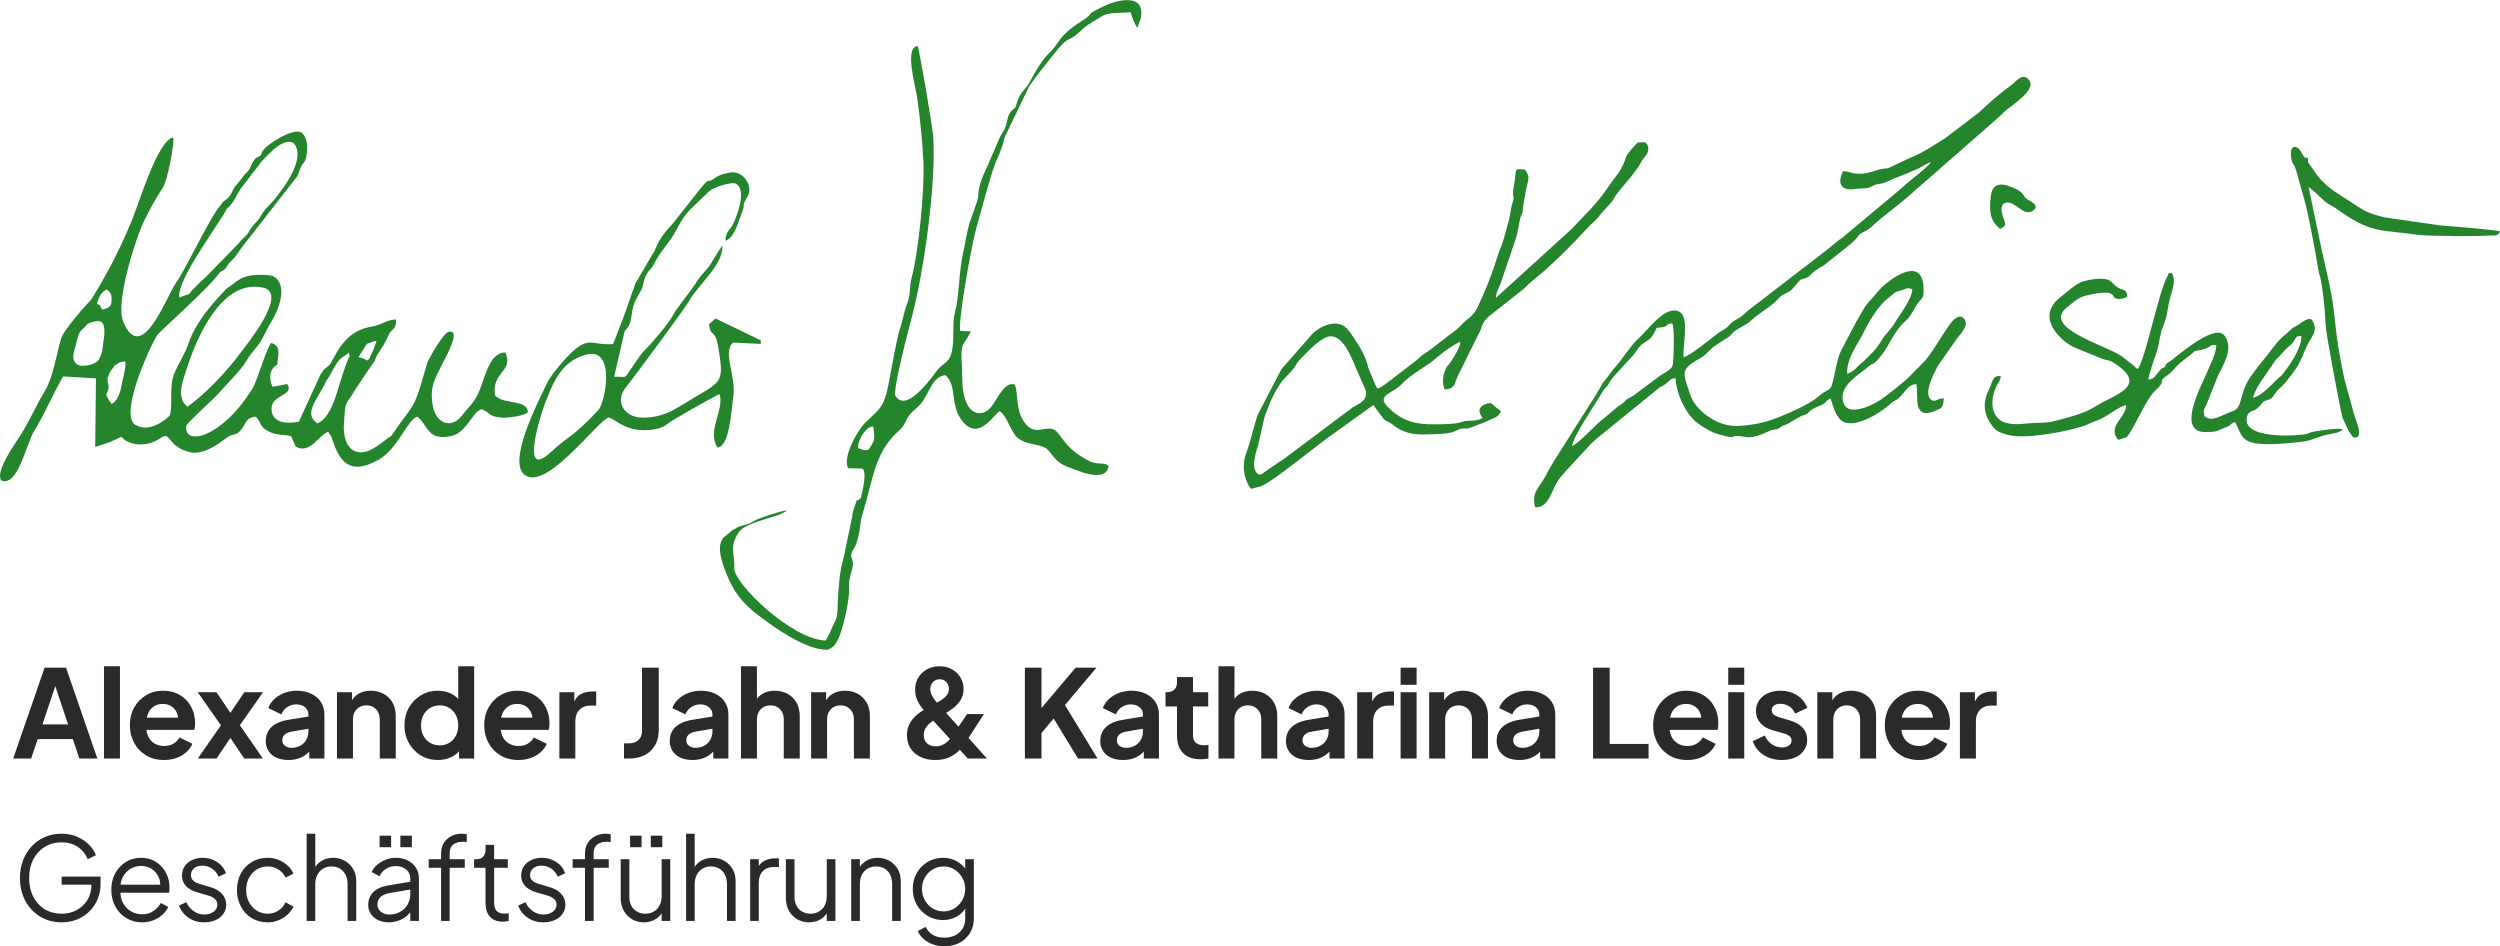 <?xml version="1.0" encoding="UTF-8"?>
<!DOCTYPE svg PUBLIC "-//W3C//DTD SVG 1.1//EN" "http://www.w3.org/Graphics/SVG/1.1/DTD/svg11.dtd">
<!-- Creator: CorelDRAW -->
<svg xmlns="http://www.w3.org/2000/svg" xml:space="preserve" width="280px" height="106px" version="1.1" style="shape-rendering:geometricPrecision; text-rendering:geometricPrecision; image-rendering:optimizeQuality; fill-rule:evenodd; clip-rule:evenodd"
viewBox="0 0 86.292 32.659"
 xmlns:xlink="http://www.w3.org/1999/xlink"
 xmlns:xodm="http://www.corel.com/coreldraw/odm/2003">
 <defs>
  <style type="text/css">
   <![CDATA[
    .fil1 {fill:#25852D}
    .fil0 {fill:#2B2A29;fill-rule:nonzero}
   ]]>
  </style>
 </defs>
 <g id="Ebene_x0020_1">
  <path class="fil0" d="M0.456 26.178l1.082 -3.136 0.741 0 1.081 3.136 -0.622 0 -0.224 -0.673 -1.212 0 -0.227 0.673 -0.619 0zm1.01 -1.179l0.884 0 -0.522 -1.561 0.16 0 -0.522 1.561zm2.123 1.179l0 -3.186 0.551 0 0 3.186 -0.551 0zm2.071 0.05c-0.235,0 -0.442,-0.053 -0.618,-0.159 -0.177,-0.107 -0.315,-0.252 -0.413,-0.434 -0.098,-0.182 -0.147,-0.384 -0.147,-0.606 0,-0.23 0.05,-0.434 0.149,-0.612 0.1,-0.179 0.236,-0.32 0.408,-0.423 0.173,-0.104 0.366,-0.156 0.579,-0.156 0.18,0 0.338,0.029 0.474,0.088 0.136,0.059 0.251,0.141 0.347,0.244 0.095,0.104 0.168,0.223 0.219,0.356 0.05,0.133 0.076,0.277 0.076,0.431 0,0.04 -0.002,0.08 -0.007,0.122 -0.004,0.042 -0.012,0.079 -0.023,0.11l-1.768 0 0 -0.421 1.457 0 -0.261 0.198c0.025,-0.129 0.019,-0.244 -0.019,-0.345 -0.038,-0.101 -0.1,-0.181 -0.186,-0.24 -0.085,-0.059 -0.188,-0.089 -0.309,-0.089 -0.115,0 -0.217,0.029 -0.307,0.087 -0.09,0.057 -0.158,0.141 -0.204,0.252 -0.047,0.111 -0.064,0.245 -0.053,0.402 -0.011,0.14 0.008,0.265 0.057,0.373 0.049,0.108 0.122,0.191 0.219,0.25 0.097,0.059 0.208,0.089 0.334,0.089 0.127,0 0.234,-0.027 0.323,-0.081 0.088,-0.053 0.157,-0.124 0.208,-0.214l0.446 0.219c-0.045,0.109 -0.115,0.206 -0.211,0.29 -0.095,0.084 -0.208,0.15 -0.338,0.198 -0.131,0.048 -0.275,0.071 -0.432,0.071zm1.167 -0.05l0.8 -1.149 -0.804 -1.141 0.648 0 0.627 0.926 -0.29 0 0.627 -0.926 0.644 0 -0.8 1.141 0.796 1.149 -0.644 0 -0.619 -0.922 0.282 0 -0.619 0.922 -0.648 0zm3.132 0.05c-0.16,0 -0.299,-0.026 -0.416,-0.079 -0.118,-0.054 -0.209,-0.13 -0.274,-0.23 -0.065,-0.1 -0.097,-0.215 -0.097,-0.347 0,-0.126 0.028,-0.239 0.084,-0.339 0.056,-0.099 0.143,-0.183 0.261,-0.25 0.118,-0.068 0.267,-0.115 0.446,-0.144l0.75 -0.122 0 0.421 -0.644 0.11c-0.11,0.02 -0.191,0.055 -0.244,0.105 -0.054,0.051 -0.08,0.116 -0.08,0.198 0,0.078 0.03,0.141 0.09,0.187 0.06,0.046 0.136,0.07 0.225,0.07 0.115,0 0.217,-0.025 0.305,-0.074 0.089,-0.049 0.158,-0.117 0.207,-0.204 0.049,-0.087 0.073,-0.183 0.073,-0.286l0 -0.59c0,-0.098 -0.038,-0.18 -0.115,-0.246 -0.078,-0.066 -0.179,-0.099 -0.306,-0.099 -0.117,0 -0.222,0.032 -0.313,0.095 -0.091,0.063 -0.158,0.146 -0.2,0.25l-0.45 -0.218c0.044,-0.121 0.115,-0.226 0.212,-0.314 0.097,-0.089 0.211,-0.158 0.343,-0.208 0.132,-0.051 0.275,-0.076 0.429,-0.076 0.188,0 0.354,0.034 0.497,0.103 0.143,0.069 0.255,0.164 0.335,0.286 0.08,0.122 0.12,0.265 0.12,0.427l0 1.524 -0.522 0 0 -0.391 0.118 -0.009c-0.059,0.098 -0.129,0.18 -0.211,0.246 -0.081,0.066 -0.174,0.117 -0.278,0.152 -0.103,0.035 -0.218,0.052 -0.345,0.052zm1.672 -0.05l0 -2.29 0.518 0 0 0.451 -0.042 -0.08c0.053,-0.138 0.141,-0.242 0.263,-0.314 0.122,-0.071 0.264,-0.107 0.427,-0.107 0.168,0 0.318,0.036 0.448,0.109 0.131,0.073 0.233,0.175 0.305,0.305 0.073,0.131 0.11,0.282 0.11,0.453l0 1.473 -0.551 0 0 -1.343c0,-0.101 -0.02,-0.188 -0.059,-0.261 -0.04,-0.073 -0.094,-0.129 -0.163,-0.17 -0.068,-0.041 -0.149,-0.061 -0.241,-0.061 -0.09,0 -0.17,0.02 -0.24,0.061 -0.071,0.041 -0.125,0.097 -0.165,0.17 -0.039,0.073 -0.058,0.16 -0.058,0.261l0 1.343 -0.552 0zm3.486 0.05c-0.222,0 -0.419,-0.052 -0.593,-0.157 -0.174,-0.105 -0.312,-0.249 -0.413,-0.432 -0.101,-0.182 -0.151,-0.384 -0.151,-0.606 0,-0.224 0.05,-0.426 0.151,-0.606 0.101,-0.179 0.239,-0.323 0.415,-0.429 0.175,-0.107 0.371,-0.16 0.587,-0.16 0.174,0 0.329,0.034 0.465,0.103 0.136,0.069 0.243,0.165 0.322,0.288l-0.084 0.114 0 -1.351 0.551 0 0 3.186 -0.522 0 0 -0.442 0.059 0.11c-0.078,0.123 -0.188,0.218 -0.328,0.284 -0.14,0.066 -0.293,0.098 -0.459,0.098zm0.059 -0.505c0.126,0 0.237,-0.029 0.332,-0.088 0.096,-0.059 0.171,-0.14 0.226,-0.244 0.054,-0.104 0.082,-0.223 0.082,-0.358 0,-0.132 -0.028,-0.25 -0.082,-0.356 -0.055,-0.105 -0.13,-0.187 -0.226,-0.246 -0.095,-0.059 -0.206,-0.088 -0.332,-0.088 -0.123,0 -0.234,0.03 -0.333,0.09 -0.098,0.061 -0.174,0.142 -0.229,0.244 -0.055,0.103 -0.082,0.222 -0.082,0.356 0,0.135 0.027,0.254 0.082,0.358 0.055,0.104 0.131,0.185 0.229,0.244 0.099,0.059 0.21,0.088 0.333,0.088zm2.716 0.505c-0.236,0 -0.442,-0.053 -0.619,-0.159 -0.177,-0.107 -0.314,-0.252 -0.413,-0.434 -0.098,-0.182 -0.147,-0.384 -0.147,-0.606 0,-0.23 0.05,-0.434 0.15,-0.612 0.099,-0.179 0.235,-0.32 0.408,-0.423 0.172,-0.104 0.365,-0.156 0.579,-0.156 0.179,0 0.337,0.029 0.473,0.088 0.136,0.059 0.252,0.141 0.347,0.244 0.096,0.104 0.169,0.223 0.219,0.356 0.051,0.133 0.076,0.277 0.076,0.431 0,0.04 -0.002,0.08 -0.006,0.122 -0.005,0.042 -0.012,0.079 -0.023,0.11l-1.768 0 0 -0.421 1.456 0 -0.261 0.198c0.025,-0.129 0.019,-0.244 -0.019,-0.345 -0.038,-0.101 -0.1,-0.181 -0.185,-0.24 -0.086,-0.059 -0.189,-0.089 -0.309,-0.089 -0.115,0 -0.218,0.029 -0.308,0.087 -0.09,0.057 -0.158,0.141 -0.204,0.252 -0.046,0.111 -0.064,0.245 -0.052,0.402 -0.012,0.14 0.007,0.265 0.056,0.373 0.05,0.108 0.122,0.191 0.219,0.25 0.097,0.059 0.209,0.089 0.335,0.089 0.126,0 0.234,-0.027 0.322,-0.081 0.088,-0.053 0.158,-0.124 0.208,-0.214l0.446 0.219c-0.044,0.109 -0.115,0.206 -0.21,0.29 -0.096,0.084 -0.208,0.15 -0.339,0.198 -0.13,0.048 -0.274,0.071 -0.431,0.071zm1.415 -0.05l0 -2.29 0.517 0 0 0.51 -0.042 -0.076c0.054,-0.171 0.137,-0.291 0.251,-0.358 0.114,-0.067 0.25,-0.101 0.41,-0.101l0.135 0 0 0.488 -0.198 0c-0.157,0 -0.283,0.049 -0.379,0.146 -0.095,0.096 -0.143,0.232 -0.143,0.406l0 1.275 -0.551 0zm2.231 0l0 -0.526 0.181 0c0.134,0 0.242,-0.039 0.322,-0.116 0.079,-0.077 0.119,-0.18 0.119,-0.309l0 -2.185 0.577 0 0 2.164c0,0.193 -0.041,0.363 -0.124,0.509 -0.083,0.146 -0.201,0.26 -0.354,0.341 -0.153,0.081 -0.333,0.122 -0.54,0.122l-0.181 0zm2.366 0.05c-0.16,0 -0.299,-0.026 -0.417,-0.079 -0.118,-0.054 -0.209,-0.13 -0.273,-0.23 -0.065,-0.1 -0.097,-0.215 -0.097,-0.347 0,-0.126 0.028,-0.239 0.084,-0.339 0.056,-0.099 0.143,-0.183 0.261,-0.25 0.118,-0.068 0.267,-0.115 0.446,-0.144l0.749 -0.122 0 0.421 -0.644 0.11c-0.109,0.02 -0.191,0.055 -0.244,0.105 -0.053,0.051 -0.08,0.116 -0.08,0.198 0,0.078 0.03,0.141 0.091,0.187 0.06,0.046 0.135,0.07 0.225,0.07 0.115,0 0.217,-0.025 0.305,-0.074 0.088,-0.049 0.157,-0.117 0.206,-0.204 0.049,-0.087 0.074,-0.183 0.074,-0.286l0 -0.59c0,-0.098 -0.039,-0.18 -0.116,-0.246 -0.077,-0.066 -0.179,-0.099 -0.305,-0.099 -0.118,0 -0.222,0.032 -0.314,0.095 -0.091,0.063 -0.157,0.146 -0.199,0.25l-0.451 -0.218c0.045,-0.121 0.116,-0.226 0.213,-0.314 0.097,-0.089 0.211,-0.158 0.343,-0.208 0.132,-0.051 0.275,-0.076 0.429,-0.076 0.188,0 0.354,0.034 0.497,0.103 0.143,0.069 0.254,0.164 0.334,0.286 0.08,0.122 0.12,0.265 0.12,0.427l0 1.524 -0.522 0 0 -0.391 0.118 -0.009c-0.059,0.098 -0.129,0.18 -0.21,0.246 -0.082,0.066 -0.174,0.117 -0.278,0.152 -0.104,0.035 -0.219,0.052 -0.345,0.052zm1.672 -0.05l0 -3.186 0.551 0 0 1.347 -0.076 -0.08c0.054,-0.138 0.141,-0.242 0.263,-0.314 0.122,-0.071 0.265,-0.107 0.428,-0.107 0.168,0 0.317,0.036 0.448,0.109 0.13,0.073 0.232,0.175 0.305,0.305 0.073,0.131 0.109,0.282 0.109,0.453l0 1.473 -0.551 0 0 -1.343c0,-0.101 -0.02,-0.188 -0.059,-0.261 -0.039,-0.073 -0.093,-0.129 -0.162,-0.17 -0.069,-0.041 -0.149,-0.061 -0.242,-0.061 -0.09,0 -0.17,0.02 -0.24,0.061 -0.07,0.041 -0.125,0.097 -0.164,0.17 -0.039,0.073 -0.059,0.16 -0.059,0.261l0 1.343 -0.551 0zm2.421 0l0 -2.29 0.517 0 0 0.451 -0.042 -0.08c0.054,-0.138 0.141,-0.242 0.263,-0.314 0.122,-0.071 0.265,-0.107 0.428,-0.107 0.168,0 0.317,0.036 0.448,0.109 0.13,0.073 0.232,0.175 0.305,0.305 0.073,0.131 0.11,0.282 0.11,0.453l0 1.473 -0.552 0 0 -1.343c0,-0.101 -0.02,-0.188 -0.059,-0.261 -0.039,-0.073 -0.093,-0.129 -0.162,-0.17 -0.069,-0.041 -0.149,-0.061 -0.242,-0.061 -0.09,0 -0.17,0.02 -0.24,0.061 -0.07,0.041 -0.125,0.097 -0.164,0.17 -0.039,0.073 -0.059,0.16 -0.059,0.261l0 1.343 -0.551 0zm4.284 0.05c-0.193,0 -0.363,-0.035 -0.509,-0.105 -0.146,-0.07 -0.26,-0.169 -0.343,-0.296 -0.083,-0.128 -0.124,-0.277 -0.124,-0.449 0,-0.143 0.026,-0.267 0.078,-0.372 0.052,-0.105 0.116,-0.195 0.191,-0.27 0.076,-0.074 0.151,-0.135 0.226,-0.183 0.074,-0.047 0.136,-0.085 0.187,-0.113l0.274 -0.148c0.089,-0.047 0.171,-0.096 0.246,-0.145 0.074,-0.049 0.134,-0.104 0.179,-0.164 0.045,-0.06 0.067,-0.131 0.067,-0.213 0,-0.092 -0.03,-0.17 -0.091,-0.233 -0.06,-0.063 -0.136,-0.095 -0.229,-0.095 -0.09,0 -0.166,0.032 -0.229,0.095 -0.063,0.063 -0.095,0.142 -0.095,0.238 0,0.07 0.016,0.139 0.048,0.206 0.033,0.067 0.071,0.13 0.116,0.187 0.045,0.058 0.088,0.109 0.131,0.154l1.662 1.856 -0.661 0 -1.401 -1.536c-0.065,-0.07 -0.129,-0.147 -0.194,-0.23 -0.064,-0.082 -0.118,-0.174 -0.16,-0.275 -0.042,-0.101 -0.063,-0.214 -0.063,-0.337 0,-0.163 0.039,-0.305 0.116,-0.427 0.077,-0.122 0.179,-0.216 0.307,-0.282 0.128,-0.066 0.267,-0.099 0.419,-0.099 0.154,0 0.294,0.034 0.419,0.101 0.124,0.067 0.224,0.16 0.299,0.278 0.074,0.117 0.111,0.252 0.111,0.404 0,0.154 -0.036,0.285 -0.107,0.393 -0.072,0.108 -0.157,0.199 -0.257,0.274 -0.1,0.074 -0.194,0.137 -0.284,0.187l-0.282 0.168c-0.062,0.034 -0.127,0.077 -0.196,0.129 -0.069,0.052 -0.127,0.113 -0.175,0.185 -0.047,0.072 -0.071,0.158 -0.071,0.259 0,0.12 0.037,0.215 0.111,0.284 0.075,0.069 0.176,0.103 0.306,0.103 0.078,0 0.148,-0.013 0.21,-0.04 0.062,-0.027 0.117,-0.06 0.164,-0.101 0.048,-0.041 0.089,-0.084 0.122,-0.13 0.034,-0.047 0.065,-0.089 0.093,-0.129l0.492 -0.715 0.577 0 -0.568 0.884c-0.042,0.07 -0.094,0.146 -0.156,0.227 -0.062,0.081 -0.136,0.158 -0.223,0.229 -0.087,0.072 -0.19,0.131 -0.309,0.177 -0.12,0.046 -0.261,0.069 -0.424,0.069zm3.094 -0.05l0 -3.136 0.573 0 0 1.633 -0.156 -0.054 1.334 -1.579 0.72 0 -1.25 1.482 0.033 -0.404 1.255 2.058 -0.674 0 -0.841 -1.381 -0.421 0.501 0 0.88 -0.573 0zm3.389 0.05c-0.16,0 -0.299,-0.026 -0.416,-0.079 -0.118,-0.054 -0.209,-0.13 -0.274,-0.23 -0.065,-0.1 -0.097,-0.215 -0.097,-0.347 0,-0.126 0.028,-0.239 0.084,-0.339 0.057,-0.099 0.144,-0.183 0.261,-0.25 0.118,-0.068 0.267,-0.115 0.447,-0.144l0.749 -0.122 0 0.421 -0.644 0.11c-0.11,0.02 -0.191,0.055 -0.244,0.105 -0.054,0.051 -0.08,0.116 -0.08,0.198 0,0.078 0.03,0.141 0.09,0.187 0.06,0.046 0.136,0.07 0.225,0.07 0.115,0 0.217,-0.025 0.305,-0.074 0.089,-0.049 0.158,-0.117 0.207,-0.204 0.049,-0.087 0.073,-0.183 0.073,-0.286l0 -0.59c0,-0.098 -0.038,-0.18 -0.115,-0.246 -0.077,-0.066 -0.179,-0.099 -0.306,-0.099 -0.117,0 -0.222,0.032 -0.313,0.095 -0.091,0.063 -0.158,0.146 -0.2,0.25l-0.45 -0.218c0.045,-0.121 0.115,-0.226 0.212,-0.314 0.097,-0.089 0.211,-0.158 0.343,-0.208 0.132,-0.051 0.275,-0.076 0.43,-0.076 0.188,0 0.353,0.034 0.496,0.103 0.143,0.069 0.255,0.164 0.335,0.286 0.08,0.122 0.12,0.265 0.12,0.427l0 1.524 -0.522 0 0 -0.391 0.118 -0.009c-0.059,0.098 -0.129,0.18 -0.211,0.246 -0.081,0.066 -0.174,0.117 -0.278,0.152 -0.103,0.035 -0.218,0.052 -0.345,0.052zm2.674 -0.025c-0.258,0 -0.458,-0.071 -0.6,-0.212 -0.142,-0.142 -0.212,-0.342 -0.212,-0.6l0 -1.01 -0.396 0 0 -0.493 0.042 0c0.112,0 0.199,-0.029 0.261,-0.088 0.062,-0.059 0.093,-0.145 0.093,-0.257l0 -0.177 0.551 0 0 0.522 0.526 0 0 0.493 -0.526 0 0 0.98c0,0.076 0.013,0.141 0.04,0.194 0.027,0.053 0.069,0.094 0.126,0.122 0.058,0.028 0.131,0.042 0.221,0.042 0.02,0 0.043,-0.001 0.07,-0.004 0.026,-0.003 0.052,-0.006 0.078,-0.008l0 0.471c-0.04,0.006 -0.085,0.011 -0.135,0.017 -0.051,0.005 -0.097,0.008 -0.139,0.008zm0.619 -0.025l0 -3.186 0.552 0 0 1.347 -0.076 -0.08c0.053,-0.138 0.141,-0.242 0.263,-0.314 0.122,-0.071 0.265,-0.107 0.427,-0.107 0.169,0 0.318,0.036 0.449,0.109 0.13,0.073 0.232,0.175 0.305,0.305 0.073,0.131 0.109,0.282 0.109,0.453l0 1.473 -0.551 0 0 -1.343c0,-0.101 -0.02,-0.188 -0.059,-0.261 -0.039,-0.073 -0.093,-0.129 -0.162,-0.17 -0.069,-0.041 -0.15,-0.061 -0.242,-0.061 -0.09,0 -0.17,0.02 -0.24,0.061 -0.07,0.041 -0.125,0.097 -0.164,0.17 -0.039,0.073 -0.059,0.16 -0.059,0.261l0 1.343 -0.552 0zm3.116 0.05c-0.16,0 -0.299,-0.026 -0.417,-0.079 -0.117,-0.054 -0.209,-0.13 -0.273,-0.23 -0.065,-0.1 -0.097,-0.215 -0.097,-0.347 0,-0.126 0.028,-0.239 0.084,-0.339 0.056,-0.099 0.143,-0.183 0.261,-0.25 0.118,-0.068 0.267,-0.115 0.446,-0.144l0.749 -0.122 0 0.421 -0.644 0.11c-0.109,0.02 -0.19,0.055 -0.244,0.105 -0.053,0.051 -0.08,0.116 -0.08,0.198 0,0.078 0.03,0.141 0.091,0.187 0.06,0.046 0.135,0.07 0.225,0.07 0.115,0 0.217,-0.025 0.305,-0.074 0.089,-0.049 0.157,-0.117 0.207,-0.204 0.049,-0.087 0.073,-0.183 0.073,-0.286l0 -0.59c0,-0.098 -0.038,-0.18 -0.116,-0.246 -0.077,-0.066 -0.179,-0.099 -0.305,-0.099 -0.118,0 -0.222,0.032 -0.313,0.095 -0.092,0.063 -0.158,0.146 -0.2,0.25l-0.451 -0.218c0.045,-0.121 0.116,-0.226 0.213,-0.314 0.097,-0.089 0.211,-0.158 0.343,-0.208 0.132,-0.051 0.275,-0.076 0.429,-0.076 0.188,0 0.354,0.034 0.497,0.103 0.143,0.069 0.255,0.164 0.335,0.286 0.08,0.122 0.119,0.265 0.119,0.427l0 1.524 -0.521 0 0 -0.391 0.117 -0.009c-0.058,0.098 -0.129,0.18 -0.21,0.246 -0.081,0.066 -0.174,0.117 -0.278,0.152 -0.104,0.035 -0.219,0.052 -0.345,0.052zm1.672 -0.05l0 -2.29 0.518 0 0 0.51 -0.043 -0.076c0.054,-0.171 0.137,-0.291 0.251,-0.358 0.114,-0.067 0.25,-0.101 0.41,-0.101l0.135 0 0 0.488 -0.198 0c-0.157,0 -0.283,0.049 -0.379,0.146 -0.095,0.096 -0.143,0.232 -0.143,0.406l0 1.275 -0.551 0zm1.499 0l0 -2.29 0.552 0 0 2.29 -0.552 0zm0 -2.546l0 -0.59 0.552 0 0 0.59 -0.552 0zm0.986 2.546l0 -2.29 0.518 0 0 0.451 -0.042 -0.08c0.053,-0.138 0.141,-0.242 0.263,-0.314 0.122,-0.071 0.264,-0.107 0.427,-0.107 0.168,0 0.318,0.036 0.448,0.109 0.131,0.073 0.232,0.175 0.305,0.305 0.073,0.131 0.11,0.282 0.11,0.453l0 1.473 -0.552 0 0 -1.343c0,-0.101 -0.019,-0.188 -0.059,-0.261 -0.039,-0.073 -0.093,-0.129 -0.162,-0.17 -0.068,-0.041 -0.149,-0.061 -0.242,-0.061 -0.089,0 -0.169,0.02 -0.24,0.061 -0.07,0.041 -0.124,0.097 -0.164,0.17 -0.039,0.073 -0.059,0.16 -0.059,0.261l0 1.343 -0.551 0zm3.115 0.05c-0.159,0 -0.298,-0.026 -0.416,-0.079 -0.118,-0.054 -0.209,-0.13 -0.274,-0.23 -0.064,-0.1 -0.097,-0.215 -0.097,-0.347 0,-0.126 0.028,-0.239 0.085,-0.339 0.056,-0.099 0.143,-0.183 0.26,-0.25 0.118,-0.068 0.267,-0.115 0.447,-0.144l0.749 -0.122 0 0.421 -0.644 0.11c-0.11,0.02 -0.191,0.055 -0.244,0.105 -0.053,0.051 -0.08,0.116 -0.08,0.198 0,0.078 0.03,0.141 0.09,0.187 0.061,0.046 0.136,0.07 0.226,0.07 0.114,0 0.216,-0.025 0.305,-0.074 0.088,-0.049 0.157,-0.117 0.206,-0.204 0.049,-0.087 0.074,-0.183 0.074,-0.286l0 -0.59c0,-0.098 -0.039,-0.18 -0.116,-0.246 -0.077,-0.066 -0.179,-0.099 -0.305,-0.099 -0.118,0 -0.223,0.032 -0.314,0.095 -0.091,0.063 -0.158,0.146 -0.2,0.25l-0.45 -0.218c0.045,-0.121 0.116,-0.226 0.212,-0.314 0.097,-0.089 0.212,-0.158 0.343,-0.208 0.132,-0.051 0.275,-0.076 0.43,-0.076 0.188,0 0.353,0.034 0.496,0.103 0.144,0.069 0.255,0.164 0.335,0.286 0.08,0.122 0.12,0.265 0.12,0.427l0 1.524 -0.522 0 0 -0.391 0.118 -0.009c-0.059,0.098 -0.129,0.18 -0.211,0.246 -0.081,0.066 -0.174,0.117 -0.277,0.152 -0.104,0.035 -0.219,0.052 -0.346,0.052zm2.543 -0.05l0 -3.136 0.572 0 0 2.631 1.343 0 0 0.505 -1.915 0zm3.25 0.05c-0.236,0 -0.442,-0.053 -0.619,-0.159 -0.176,-0.107 -0.314,-0.252 -0.412,-0.434 -0.098,-0.182 -0.148,-0.384 -0.148,-0.606 0,-0.23 0.05,-0.434 0.15,-0.612 0.099,-0.179 0.236,-0.32 0.408,-0.423 0.173,-0.104 0.366,-0.156 0.579,-0.156 0.179,0 0.337,0.029 0.473,0.088 0.136,0.059 0.252,0.141 0.348,0.244 0.095,0.104 0.168,0.223 0.218,0.356 0.051,0.133 0.076,0.277 0.076,0.431 0,0.04 -0.002,0.08 -0.006,0.122 -0.004,0.042 -0.012,0.079 -0.023,0.11l-1.768 0 0 -0.421 1.456 0 -0.261 0.198c0.026,-0.129 0.019,-0.244 -0.019,-0.345 -0.037,-0.101 -0.099,-0.181 -0.185,-0.24 -0.085,-0.059 -0.188,-0.089 -0.309,-0.089 -0.115,0 -0.218,0.029 -0.307,0.087 -0.09,0.057 -0.158,0.141 -0.205,0.252 -0.046,0.111 -0.063,0.245 -0.052,0.402 -0.011,0.14 0.008,0.265 0.057,0.373 0.049,0.108 0.122,0.191 0.219,0.25 0.096,0.059 0.208,0.089 0.334,0.089 0.126,0 0.234,-0.027 0.322,-0.081 0.089,-0.053 0.158,-0.124 0.209,-0.214l0.446 0.219c-0.045,0.109 -0.115,0.206 -0.211,0.29 -0.095,0.084 -0.208,0.15 -0.339,0.198 -0.13,0.048 -0.274,0.071 -0.431,0.071zm1.415 -0.05l0 -2.29 0.552 0 0 2.29 -0.552 0zm0 -2.546l0 -0.59 0.552 0 0 0.59 -0.552 0zm1.857 2.596c-0.244,0 -0.456,-0.058 -0.638,-0.174 -0.18,-0.117 -0.305,-0.274 -0.372,-0.474l0.412 -0.198c0.059,0.13 0.142,0.231 0.247,0.304 0.105,0.073 0.222,0.109 0.351,0.109 0.101,0 0.181,-0.022 0.24,-0.067 0.059,-0.045 0.088,-0.104 0.088,-0.177 0,-0.045 -0.012,-0.082 -0.035,-0.112 -0.024,-0.029 -0.056,-0.054 -0.097,-0.075 -0.041,-0.022 -0.085,-0.039 -0.133,-0.053l-0.374 -0.105c-0.194,-0.056 -0.341,-0.142 -0.44,-0.257 -0.1,-0.115 -0.15,-0.251 -0.15,-0.408 0,-0.141 0.036,-0.263 0.108,-0.369 0.071,-0.105 0.171,-0.187 0.299,-0.246 0.127,-0.059 0.274,-0.088 0.439,-0.088 0.217,0 0.407,0.052 0.573,0.156 0.165,0.103 0.283,0.249 0.353,0.437l-0.42 0.198c-0.04,-0.104 -0.106,-0.187 -0.198,-0.248 -0.093,-0.062 -0.197,-0.093 -0.312,-0.093 -0.092,0 -0.165,0.021 -0.219,0.063 -0.053,0.042 -0.08,0.097 -0.08,0.164 0,0.043 0.012,0.079 0.034,0.11 0.022,0.031 0.054,0.056 0.095,0.076 0.04,0.019 0.087,0.038 0.141,0.054l0.366 0.11c0.188,0.056 0.333,0.14 0.436,0.252 0.102,0.113 0.153,0.25 0.153,0.413 0,0.137 -0.036,0.259 -0.109,0.364 -0.073,0.105 -0.174,0.187 -0.303,0.246 -0.129,0.059 -0.281,0.088 -0.455,0.088zm1.217 -0.05l0 -2.29 0.518 0 0 0.451 -0.042 -0.08c0.053,-0.138 0.141,-0.242 0.263,-0.314 0.122,-0.071 0.264,-0.107 0.427,-0.107 0.169,0 0.318,0.036 0.448,0.109 0.131,0.073 0.233,0.175 0.306,0.305 0.073,0.131 0.109,0.282 0.109,0.453l0 1.473 -0.551 0 0 -1.343c0,-0.101 -0.02,-0.188 -0.059,-0.261 -0.039,-0.073 -0.094,-0.129 -0.162,-0.17 -0.069,-0.041 -0.15,-0.061 -0.242,-0.061 -0.09,0 -0.17,0.02 -0.24,0.061 -0.07,0.041 -0.125,0.097 -0.164,0.17 -0.04,0.073 -0.059,0.16 -0.059,0.261l0 1.343 -0.552 0zm3.507 0.05c-0.235,0 -0.442,-0.053 -0.618,-0.159 -0.177,-0.107 -0.315,-0.252 -0.413,-0.434 -0.098,-0.182 -0.147,-0.384 -0.147,-0.606 0,-0.23 0.05,-0.434 0.149,-0.612 0.1,-0.179 0.236,-0.32 0.409,-0.423 0.172,-0.104 0.365,-0.156 0.578,-0.156 0.18,0 0.338,0.029 0.474,0.088 0.136,0.059 0.252,0.141 0.347,0.244 0.095,0.104 0.168,0.223 0.219,0.356 0.05,0.133 0.076,0.277 0.076,0.431 0,0.04 -0.002,0.08 -0.007,0.122 -0.004,0.042 -0.012,0.079 -0.023,0.11l-1.768 0 0 -0.421 1.457 0 -0.261 0.198c0.025,-0.129 0.019,-0.244 -0.019,-0.345 -0.038,-0.101 -0.1,-0.181 -0.185,-0.24 -0.086,-0.059 -0.189,-0.089 -0.31,-0.089 -0.115,0 -0.217,0.029 -0.307,0.087 -0.09,0.057 -0.158,0.141 -0.204,0.252 -0.047,0.111 -0.064,0.245 -0.053,0.402 -0.011,0.14 0.008,0.265 0.057,0.373 0.049,0.108 0.122,0.191 0.219,0.25 0.097,0.059 0.208,0.089 0.335,0.089 0.126,0 0.233,-0.027 0.322,-0.081 0.088,-0.053 0.157,-0.124 0.208,-0.214l0.446 0.219c-0.045,0.109 -0.115,0.206 -0.21,0.29 -0.096,0.084 -0.209,0.15 -0.339,0.198 -0.131,0.048 -0.275,0.071 -0.432,0.071zm1.415 -0.05l0 -2.29 0.518 0 0 0.51 -0.042 -0.076c0.053,-0.171 0.137,-0.291 0.251,-0.358 0.113,-0.067 0.25,-0.101 0.41,-0.101l0.135 0 0 0.488 -0.198 0c-0.157,0 -0.284,0.049 -0.379,0.146 -0.095,0.096 -0.143,0.232 -0.143,0.406l0 1.275 -0.552 0z"/>
  <path class="fil0" d="M2.128 31.832c-0.21,0 -0.402,-0.038 -0.577,-0.113 -0.175,-0.076 -0.327,-0.182 -0.456,-0.319 -0.128,-0.136 -0.228,-0.297 -0.3,-0.483 -0.071,-0.186 -0.107,-0.39 -0.107,-0.612 0,-0.223 0.036,-0.428 0.107,-0.613 0.072,-0.186 0.172,-0.348 0.3,-0.486 0.129,-0.137 0.281,-0.244 0.456,-0.32 0.175,-0.075 0.367,-0.113 0.577,-0.113 0.201,0 0.382,0.036 0.543,0.107 0.16,0.072 0.295,0.164 0.406,0.277 0.11,0.113 0.188,0.231 0.236,0.356l-0.286 0.139c-0.074,-0.18 -0.189,-0.322 -0.342,-0.426 -0.154,-0.103 -0.34,-0.155 -0.557,-0.155 -0.218,0 -0.411,0.052 -0.581,0.155 -0.17,0.104 -0.302,0.248 -0.398,0.432 -0.095,0.184 -0.143,0.4 -0.143,0.647 0,0.244 0.048,0.458 0.143,0.644 0.096,0.186 0.228,0.329 0.398,0.432 0.17,0.102 0.363,0.153 0.581,0.153 0.193,0 0.368,-0.043 0.523,-0.128 0.155,-0.085 0.278,-0.201 0.368,-0.348 0.09,-0.147 0.135,-0.316 0.135,-0.507l0 -0.163 0.143 0.143 -1.169 0 0 -0.278 1.344 0 0 0.246c0,0.194 -0.034,0.372 -0.103,0.535 -0.069,0.164 -0.165,0.305 -0.287,0.424 -0.121,0.119 -0.264,0.212 -0.427,0.277 -0.163,0.065 -0.339,0.097 -0.527,0.097zm2.772 0c-0.198,0 -0.378,-0.048 -0.539,-0.145 -0.16,-0.097 -0.287,-0.23 -0.379,-0.4 -0.093,-0.17 -0.14,-0.362 -0.14,-0.577 0,-0.215 0.045,-0.405 0.135,-0.571 0.091,-0.165 0.213,-0.296 0.368,-0.391 0.156,-0.096 0.33,-0.144 0.524,-0.144 0.153,0 0.291,0.029 0.411,0.086 0.121,0.057 0.224,0.134 0.309,0.231 0.084,0.096 0.149,0.205 0.195,0.326 0.045,0.12 0.067,0.244 0.067,0.372 0,0.026 -0.001,0.056 -0.004,0.089 -0.002,0.033 -0.006,0.067 -0.012,0.102l-1.802 0 0 -0.279 1.631 0 -0.143 0.12c0.024,-0.146 0.007,-0.277 -0.05,-0.392 -0.057,-0.116 -0.138,-0.207 -0.244,-0.275 -0.106,-0.067 -0.226,-0.101 -0.358,-0.101 -0.133,0 -0.256,0.034 -0.368,0.103 -0.113,0.069 -0.201,0.165 -0.265,0.289 -0.064,0.123 -0.089,0.269 -0.075,0.439 -0.014,0.17 0.013,0.318 0.081,0.444 0.068,0.126 0.16,0.223 0.279,0.292 0.118,0.069 0.244,0.104 0.379,0.104 0.157,0 0.288,-0.038 0.394,-0.112 0.106,-0.074 0.193,-0.167 0.259,-0.278l0.254 0.135c-0.042,0.095 -0.107,0.184 -0.194,0.264 -0.088,0.081 -0.192,0.146 -0.313,0.195 -0.12,0.049 -0.254,0.074 -0.4,0.074zm2.149 0c-0.205,0 -0.384,-0.052 -0.537,-0.155 -0.154,-0.104 -0.266,-0.244 -0.335,-0.422l0.251 -0.119c0.061,0.13 0.147,0.233 0.257,0.31 0.11,0.077 0.231,0.116 0.364,0.116 0.127,0 0.234,-0.032 0.322,-0.094 0.087,-0.062 0.131,-0.144 0.131,-0.245 0,-0.074 -0.021,-0.133 -0.063,-0.177 -0.043,-0.043 -0.092,-0.077 -0.148,-0.101 -0.055,-0.024 -0.105,-0.041 -0.147,-0.052l-0.306 -0.087c-0.196,-0.056 -0.338,-0.134 -0.426,-0.235 -0.087,-0.101 -0.131,-0.217 -0.131,-0.35 0,-0.125 0.032,-0.234 0.095,-0.326 0.064,-0.093 0.15,-0.165 0.259,-0.215 0.109,-0.05 0.229,-0.076 0.362,-0.076 0.18,0 0.344,0.047 0.491,0.142 0.147,0.094 0.251,0.224 0.312,0.391l-0.254 0.12c-0.053,-0.12 -0.129,-0.213 -0.229,-0.281 -0.099,-0.067 -0.21,-0.101 -0.332,-0.101 -0.119,0 -0.215,0.03 -0.287,0.091 -0.071,0.061 -0.107,0.138 -0.107,0.231 0,0.072 0.019,0.129 0.056,0.171 0.037,0.043 0.08,0.074 0.129,0.096 0.049,0.021 0.092,0.037 0.129,0.047l0.354 0.104c0.173,0.05 0.307,0.128 0.404,0.234 0.097,0.107 0.145,0.231 0.145,0.374 0,0.117 -0.032,0.222 -0.097,0.315 -0.065,0.092 -0.155,0.165 -0.269,0.216 -0.114,0.052 -0.245,0.078 -0.393,0.078zm2.191 0c-0.209,0 -0.393,-0.049 -0.552,-0.147 -0.16,-0.098 -0.284,-0.232 -0.374,-0.4 -0.09,-0.168 -0.136,-0.359 -0.136,-0.571 0,-0.212 0.046,-0.402 0.136,-0.569 0.09,-0.167 0.214,-0.299 0.374,-0.395 0.159,-0.097 0.343,-0.146 0.552,-0.146 0.133,0 0.258,0.024 0.374,0.072 0.117,0.048 0.221,0.112 0.311,0.193 0.09,0.081 0.158,0.174 0.203,0.28l-0.271 0.14c-0.053,-0.114 -0.134,-0.207 -0.243,-0.279 -0.108,-0.072 -0.233,-0.107 -0.374,-0.107 -0.14,0 -0.267,0.035 -0.379,0.105 -0.113,0.07 -0.202,0.167 -0.267,0.29 -0.065,0.124 -0.097,0.264 -0.097,0.42 0,0.154 0.032,0.293 0.097,0.416 0.065,0.123 0.154,0.221 0.267,0.292 0.112,0.072 0.239,0.108 0.379,0.108 0.141,0 0.265,-0.036 0.372,-0.108 0.108,-0.071 0.19,-0.167 0.245,-0.286l0.271 0.147c-0.045,0.103 -0.113,0.196 -0.203,0.278 -0.09,0.083 -0.194,0.148 -0.311,0.195 -0.116,0.048 -0.241,0.072 -0.374,0.072zm1.345 -0.048l0 -3.011 0.298 0 0 1.293 -0.067 -0.016c0.053,-0.138 0.14,-0.247 0.26,-0.326 0.121,-0.08 0.261,-0.12 0.42,-0.12 0.151,0 0.287,0.035 0.408,0.104 0.121,0.069 0.216,0.164 0.286,0.284 0.071,0.121 0.106,0.257 0.106,0.408l0 1.384 -0.299 0 0 -1.269c0,-0.13 -0.023,-0.24 -0.071,-0.33 -0.048,-0.09 -0.114,-0.16 -0.197,-0.209 -0.084,-0.049 -0.179,-0.073 -0.285,-0.073 -0.106,0 -0.201,0.024 -0.286,0.073 -0.085,0.049 -0.152,0.12 -0.201,0.211 -0.049,0.092 -0.074,0.201 -0.074,0.328l0 1.269 -0.298 0zm2.829 0.048c-0.136,0 -0.256,-0.026 -0.363,-0.078 -0.106,-0.051 -0.189,-0.122 -0.25,-0.212 -0.061,-0.091 -0.092,-0.194 -0.092,-0.311 0,-0.111 0.024,-0.212 0.072,-0.304 0.048,-0.091 0.122,-0.169 0.223,-0.233 0.101,-0.063 0.229,-0.108 0.386,-0.135l0.835 -0.139 0 0.27 -0.764 0.128c-0.154,0.026 -0.264,0.075 -0.332,0.147 -0.067,0.071 -0.101,0.156 -0.101,0.254 0,0.096 0.037,0.177 0.113,0.243 0.076,0.066 0.173,0.1 0.292,0.1 0.146,0 0.274,-0.032 0.382,-0.094 0.109,-0.062 0.194,-0.147 0.255,-0.252 0.061,-0.107 0.091,-0.225 0.091,-0.355l0 -0.541c0,-0.127 -0.046,-0.23 -0.139,-0.31 -0.093,-0.079 -0.213,-0.119 -0.362,-0.119 -0.13,0 -0.244,0.032 -0.342,0.097 -0.098,0.065 -0.171,0.149 -0.219,0.253l-0.27 -0.147c0.039,-0.091 0.103,-0.173 0.189,-0.247 0.086,-0.074 0.185,-0.133 0.296,-0.177 0.111,-0.044 0.227,-0.066 0.346,-0.066 0.157,0 0.295,0.031 0.416,0.092 0.12,0.061 0.215,0.145 0.282,0.252 0.068,0.108 0.102,0.232 0.102,0.372l0 1.464 -0.299 0 0 -0.425 0.044 0.043c-0.037,0.08 -0.095,0.152 -0.173,0.217 -0.078,0.065 -0.17,0.117 -0.274,0.155 -0.105,0.039 -0.22,0.058 -0.344,0.058zm-0.311 -2.594l0 -0.397 0.398 0 0 0.397 -0.398 0zm0.716 0l0 -0.397 0.398 0 0 0.397 -0.398 0zm1.405 2.546l0 -1.834 -0.426 0 0 -0.298 0.426 0 0 -0.191c0,-0.148 0.033,-0.274 0.099,-0.376 0.066,-0.102 0.154,-0.179 0.262,-0.232 0.109,-0.054 0.226,-0.08 0.351,-0.08 0.026,0 0.057,0.002 0.091,0.006 0.035,0.004 0.062,0.009 0.084,0.014l0 0.27c-0.019,-0.005 -0.044,-0.008 -0.076,-0.01 -0.032,-0.001 -0.054,-0.002 -0.068,-0.002 -0.127,0 -0.233,0.031 -0.318,0.092 -0.085,0.061 -0.127,0.167 -0.127,0.318l0 0.191 0.521 0 0 0.298 -0.521 0 0 1.834 -0.298 0zm2.132 0.024c-0.191,0 -0.338,-0.055 -0.442,-0.167 -0.103,-0.111 -0.155,-0.27 -0.155,-0.477l0 -1.214 -0.394 0 0 -0.298 0.1 0c0.09,0 0.161,-0.03 0.214,-0.089 0.054,-0.06 0.08,-0.135 0.08,-0.225l0 -0.179 0.298 0 0 0.493 0.47 0 0 0.298 -0.47 0 0 1.214c0,0.071 0.011,0.134 0.032,0.189 0.021,0.054 0.058,0.097 0.11,0.129 0.051,0.032 0.121,0.048 0.208,0.048 0.022,0 0.047,-0.002 0.076,-0.004 0.029,-0.003 0.054,-0.006 0.076,-0.008l0 0.266c-0.032,0.008 -0.068,0.014 -0.108,0.018 -0.04,0.004 -0.071,0.006 -0.095,0.006zm1.4 0.024c-0.204,0 -0.383,-0.052 -0.537,-0.155 -0.154,-0.104 -0.265,-0.244 -0.334,-0.422l0.25 -0.119c0.061,0.13 0.147,0.233 0.257,0.31 0.11,0.077 0.231,0.116 0.364,0.116 0.127,0 0.235,-0.032 0.322,-0.094 0.088,-0.062 0.132,-0.144 0.132,-0.245 0,-0.074 -0.022,-0.133 -0.064,-0.177 -0.042,-0.043 -0.092,-0.077 -0.147,-0.101 -0.056,-0.024 -0.105,-0.041 -0.148,-0.052l-0.306 -0.087c-0.196,-0.056 -0.338,-0.134 -0.425,-0.235 -0.088,-0.101 -0.132,-0.217 -0.132,-0.35 0,-0.125 0.032,-0.234 0.096,-0.326 0.063,-0.093 0.15,-0.165 0.258,-0.215 0.109,-0.05 0.23,-0.076 0.362,-0.076 0.181,0 0.344,0.047 0.492,0.142 0.147,0.094 0.251,0.224 0.312,0.391l-0.255 0.12c-0.053,-0.12 -0.129,-0.213 -0.228,-0.281 -0.1,-0.067 -0.211,-0.101 -0.333,-0.101 -0.119,0 -0.215,0.03 -0.286,0.091 -0.072,0.061 -0.107,0.138 -0.107,0.231 0,0.072 0.018,0.129 0.055,0.171 0.037,0.043 0.08,0.074 0.13,0.096 0.049,0.021 0.092,0.037 0.129,0.047l0.354 0.104c0.172,0.05 0.307,0.128 0.404,0.234 0.096,0.107 0.145,0.231 0.145,0.374 0,0.117 -0.033,0.222 -0.098,0.315 -0.065,0.092 -0.154,0.165 -0.268,0.216 -0.114,0.052 -0.245,0.078 -0.394,0.078zm1.436 -0.048l0 -1.834 -0.426 0 0 -0.298 0.426 0 0 -0.191c0,-0.148 0.033,-0.274 0.1,-0.376 0.066,-0.102 0.153,-0.179 0.262,-0.232 0.109,-0.054 0.226,-0.08 0.35,-0.08 0.027,0 0.057,0.002 0.092,0.006 0.034,0.004 0.062,0.009 0.083,0.014l0 0.27c-0.018,-0.005 -0.044,-0.008 -0.075,-0.01 -0.032,-0.001 -0.055,-0.002 -0.068,-0.002 -0.127,0 -0.233,0.031 -0.318,0.092 -0.085,0.061 -0.127,0.167 -0.127,0.318l0 0.191 0.521 0 0 0.298 -0.521 0 0 1.834 -0.299 0zm2.033 0.048c-0.149,0 -0.284,-0.035 -0.406,-0.105 -0.122,-0.071 -0.218,-0.169 -0.288,-0.295 -0.071,-0.126 -0.106,-0.271 -0.106,-0.435l0 -1.345 0.299 0 0 1.309c0,0.114 0.023,0.214 0.069,0.3 0.047,0.086 0.112,0.153 0.195,0.201 0.084,0.048 0.18,0.072 0.289,0.072 0.108,0 0.205,-0.025 0.29,-0.074 0.085,-0.049 0.151,-0.119 0.199,-0.211 0.048,-0.091 0.072,-0.201 0.072,-0.328l0 -1.269 0.298 0 0 2.132 -0.298 0 0 -0.413 0.067 0.015c-0.05,0.138 -0.136,0.247 -0.258,0.327 -0.122,0.079 -0.263,0.119 -0.422,0.119zm-0.478 -2.594l0 -0.397 0.398 0 0 0.397 -0.398 0zm0.717 0l0 -0.397 0.397 0 0 0.397 -0.397 0zm1.217 2.546l0 -3.011 0.298 0 0 1.293 -0.067 -0.016c0.053,-0.138 0.139,-0.247 0.26,-0.326 0.121,-0.08 0.261,-0.12 0.42,-0.12 0.151,0 0.287,0.035 0.408,0.104 0.12,0.069 0.216,0.164 0.286,0.284 0.07,0.121 0.105,0.257 0.105,0.408l0 1.384 -0.298 0 0 -1.269c0,-0.13 -0.024,-0.24 -0.072,-0.33 -0.047,-0.09 -0.113,-0.16 -0.196,-0.209 -0.084,-0.049 -0.179,-0.073 -0.285,-0.073 -0.106,0 -0.202,0.024 -0.286,0.073 -0.085,0.049 -0.152,0.12 -0.201,0.211 -0.049,0.092 -0.074,0.201 -0.074,0.328l0 1.269 -0.298 0zm2.212 0l0 -2.132 0.298 0 0 0.35 -0.04 -0.052c0.051,-0.1 0.127,-0.18 0.229,-0.238 0.102,-0.059 0.226,-0.088 0.372,-0.088l0.135 0 0 0.299 -0.187 0c-0.154,0 -0.277,0.047 -0.37,0.143 -0.093,0.095 -0.139,0.231 -0.139,0.405l0 1.313 -0.298 0zm2.032 0.048c-0.148,0 -0.283,-0.035 -0.405,-0.105 -0.122,-0.071 -0.218,-0.169 -0.289,-0.295 -0.07,-0.126 -0.105,-0.271 -0.105,-0.435l0 -1.345 0.298 0 0 1.309c0,0.114 0.023,0.214 0.07,0.3 0.046,0.086 0.111,0.153 0.195,0.201 0.083,0.048 0.179,0.072 0.288,0.072 0.109,0 0.206,-0.025 0.291,-0.074 0.084,-0.049 0.151,-0.119 0.198,-0.211 0.048,-0.091 0.072,-0.201 0.072,-0.328l0 -1.269 0.298 0 0 2.132 -0.298 0 0 -0.413 0.068 0.015c-0.051,0.138 -0.137,0.247 -0.259,0.327 -0.122,0.079 -0.262,0.119 -0.422,0.119zm1.456 -0.048l0 -2.132 0.299 0 0 0.414 -0.068 -0.016c0.053,-0.138 0.14,-0.247 0.261,-0.326 0.12,-0.08 0.26,-0.12 0.419,-0.12 0.152,0 0.287,0.035 0.408,0.104 0.121,0.069 0.216,0.164 0.287,0.284 0.07,0.121 0.105,0.257 0.105,0.408l0 1.384 -0.298 0 0 -1.269c0,-0.13 -0.024,-0.24 -0.07,-0.33 -0.046,-0.09 -0.111,-0.16 -0.195,-0.209 -0.083,-0.049 -0.18,-0.073 -0.288,-0.073 -0.109,0 -0.206,0.024 -0.291,0.073 -0.085,0.049 -0.151,0.12 -0.199,0.211 -0.047,0.092 -0.071,0.201 -0.071,0.328l0 1.269 -0.299 0zm3.223 0.875c-0.146,0 -0.281,-0.022 -0.404,-0.067 -0.123,-0.045 -0.23,-0.107 -0.318,-0.185 -0.089,-0.078 -0.158,-0.169 -0.205,-0.273l0.274 -0.147c0.043,0.101 0.118,0.188 0.227,0.263 0.109,0.074 0.248,0.111 0.418,0.111 0.13,0 0.249,-0.025 0.358,-0.075 0.108,-0.051 0.196,-0.125 0.262,-0.223 0.067,-0.098 0.1,-0.219 0.1,-0.362l0 -0.474 0.047 0.044c-0.074,0.154 -0.184,0.273 -0.33,0.356 -0.146,0.084 -0.305,0.126 -0.477,0.126 -0.199,0 -0.378,-0.048 -0.537,-0.144 -0.159,-0.095 -0.285,-0.224 -0.376,-0.388 -0.092,-0.163 -0.137,-0.344 -0.137,-0.543 0,-0.201 0.045,-0.383 0.137,-0.545 0.091,-0.161 0.216,-0.29 0.374,-0.385 0.158,-0.096 0.337,-0.144 0.539,-0.144 0.172,0 0.329,0.04 0.471,0.12 0.142,0.079 0.254,0.187 0.336,0.322l-0.047 0.083 0 -0.477 0.298 0 0 2.049c0,0.183 -0.043,0.347 -0.129,0.491 -0.086,0.145 -0.206,0.259 -0.358,0.342 -0.153,0.084 -0.327,0.125 -0.523,0.125zm-0.032 -1.205c0.138,0 0.262,-0.035 0.374,-0.105 0.111,-0.071 0.201,-0.165 0.268,-0.283 0.068,-0.118 0.102,-0.247 0.102,-0.388 0,-0.14 -0.034,-0.269 -0.102,-0.387 -0.067,-0.118 -0.157,-0.213 -0.268,-0.283 -0.112,-0.07 -0.236,-0.105 -0.374,-0.105 -0.141,0 -0.268,0.035 -0.382,0.105 -0.114,0.07 -0.204,0.164 -0.269,0.281 -0.065,0.116 -0.097,0.246 -0.097,0.389 0,0.141 0.032,0.27 0.097,0.388 0.065,0.118 0.154,0.212 0.267,0.283 0.113,0.07 0.241,0.105 0.384,0.105z"/>
  <path class="fil1" d="M11.267 13.131c0.107,-0.103 0.323,-0.635 0.508,-0.77l0.263 -0.188 0.032 0.121c-0.104,0.133 -0.355,0.985 -0.437,1.246 -0.11,0.349 -0.299,0.908 -0.673,1.068 -0.514,-0.335 -0.002,-0.807 0.307,-1.477zm18.662 4.059l-0.004 0c0.259,-0.982 0.399,-1.706 1.111,-2.337 0.222,-0.198 0.202,-0.323 0.352,-0.526 0.13,-0.176 0.277,-0.237 0.438,-0.448 0.252,-0.332 0.363,-0.9 0.813,-0.934 0.422,0.424 0.133,0.997 0.563,1.566 0.583,0.772 1.139,-0.276 1.305,-0.319 0.252,0.139 0.378,0.743 0.646,0.939 0.386,0.28 0.836,0.142 1.074,0.456 0.318,0.419 0.39,0.441 0.929,0.638 0.223,0.081 1.021,0.394 1.105,-0.129 -0.096,-0.171 -0.37,-0.041 -0.634,-0.173 -0.902,-0.451 -0.981,-0.929 -1.217,-1.081 -0.32,-0.206 -0.71,0.29 -1.097,-0.339 -0.268,-0.436 -0.162,-1.021 -0.294,-1.235 -0.334,-0.123 -0.614,0.527 -0.785,0.747 -0.267,0.345 -0.676,0.337 -0.874,-0.118 -0.19,-0.435 -0.133,-0.879 -0.161,-1.32 -0.051,-0.799 0.047,-0.605 0.314,-1.141l-0.374 -0.02c-0.059,-0.47 0.404,-2.996 0.56,-3.543 0.125,-0.437 0.549,-2.07 0.714,-2.382 0.07,-0.132 0.25,-0.601 0.253,-0.736l0.865 -1.794c0.159,-0.237 1.058,-1.4 1.209,-1.51 0.33,-0.24 0.147,-0.011 0.634,-0.455 0.205,-0.187 0.413,-0.277 0.651,-0.435 0.235,-0.157 0.683,-0.109 1.006,-0.14 0.015,0.105 0.149,0.45 0.225,0.531l0.119 -0.308c0.201,-0.973 -0.963,-0.609 -1.335,-0.404 -0.113,0.061 -0.182,0.083 -0.291,0.147 -0.246,0.145 0.043,0.045 -0.449,0.36 -0.803,0.514 -0.714,0.729 -1.063,1.058 -0.256,0.24 -0.496,0.644 -0.666,0.971 -0.167,0.322 -0.347,0.364 -0.474,0.773 -0.078,0.247 -0.012,0.114 -0.169,0.26 -0.229,0.215 -0.082,0.451 -0.384,0.856l-0.377 0.864c-0.167,0.429 -0.39,0.736 -0.407,1.271 -0.021,0.171 -0.236,0.695 -0.299,0.904 -0.092,0.307 -0.144,0.7 -0.216,1.012 -0.154,0.68 -0.125,1.48 -0.299,2.132 -0.065,0.244 -0.02,0.807 -0.067,1.146 -0.072,0.512 -0.25,0.476 -0.5,0.741 -0.07,0.075 -1.054,1.57 -1.461,0.936 -0.145,-0.085 0.459,-2.365 0.569,-2.785 0.405,-1.558 0.819,-4.483 0.729,-6.12 -0.02,-0.367 -0.486,-3.098 -0.544,-3.187 -0.465,0.086 -0.075,1.326 -0.01,1.821 0.106,0.805 0.164,1.297 0.21,2.159 0.052,0.983 -0.177,3.189 -0.396,3.977 -0.1,0.359 -0.026,0.602 -0.167,0.948 -0.117,0.288 -0.141,0.569 -0.248,0.863 -0.099,0.272 -0.318,1.518 -0.382,1.855 -0.172,0.908 -0.325,0.894 -0.848,1.418 -0.199,0.2 -0.764,1.127 -0.557,1.537l0.489 0.01c0.133,0.083 0.081,0.493 -0.052,1.023l-0.011 0 -0.01 0.028 -0.032 0 -0.015 0.042 -0.07 0c-0.083,0.246 -0.166,0.461 -0.15,0.528l-0.306 1.469c-0.144,0.468 -0.169,1.003 -0.198,1.509 -0.016,0.265 0.013,0.516 -0.129,0.742 -0.037,0.059 -0.175,0.436 -0.291,0.596 -1.177,-0.031 -3.182,-1.989 -3.155,-2.497 0.027,-0.512 -0.181,-0.702 0.137,-1.212 0.041,-0.066 0.106,-0.127 0.187,-0.183 0.035,-0.022 0.072,-0.044 0.111,-0.064 0.463,-0.22 1.114,-0.353 1.228,-0.44 0.047,-0.019 0.08,-0.036 0.095,-0.051 0.033,-0.017 0.052,-0.033 0.05,-0.047 -0.184,0.017 -1.06,0.297 -1.125,0.367l-0.004 0.003c-0.011,0.006 -0.021,0.012 -0.028,0.017 -0.05,0.021 -0.084,0.039 -0.096,0.051l-0.003 0.003c-0.118,0.045 -0.277,0.08 -0.384,0.12 -0.049,0.019 -0.088,0.041 -0.122,0.067l-0.01 0.006c-0.15,0.058 -0.209,0.162 -0.327,0.24 -0.381,0.252 -0.141,0.919 0.029,1.334 0.22,0.539 0.473,0.965 1.191,1.491 0.412,0.302 1.52,1.131 2.294,1.116 0.024,-0.008 0.047,-0.023 0.07,-0.043l0.015 0c0.022,-0.007 0.043,-0.02 0.064,-0.038 0.331,-0.166 0.582,-1.59 0.587,-1.869 0.002,-0.16 -0.005,-0.345 0.023,-0.499 0.028,-0.15 0.1,-0.346 0.113,-0.477 0.021,-0.218 -0.139,-0.309 0.001,-0.512 0.207,-0.3 0.226,-0.723 0.287,-1.09 0.06,-0.206 0.117,-0.407 0.169,-0.6 0.011,-0.036 0.022,-0.071 0.033,-0.107zm-0.311 -1.727c-0.014,-0.315 0.303,-0.768 0.525,-0.748 0.069,0.535 0.039,0.465 -0.162,0.805 -0.204,0.034 -0.128,0.017 -0.363,-0.057zm-16.954 -3.6c0.138,-0.034 0.189,-0.085 0.329,-0.103 0,0.044 -0.067,0.213 -0.093,0.281 -0.055,0.144 -0.107,0.184 -0.138,0.32 -0.073,0.085 -0.026,0.03 -0.093,0.079 -0.189,-0.112 -0.118,-0.07 -0.294,-0.117l0.289 -0.46zm0.275 0.589c0.031,-0.208 0.283,-0.435 0.454,-0.851 0.123,-0.299 0.288,-0.179 0.28,-0.577 -0.346,0.008 -0.477,0.187 -0.882,0.254 -1.025,0.17 -1.262,1.197 -1.449,1.343 -0.242,0.188 -0.111,0.085 -0.274,0.289l-0.752 1.642c-0.464,0.089 -0.94,0.028 -0.944,-0.447 -0.004,-0.502 0.814,-0.454 0.54,-0.853l-0.506 0.094c-0.129,-0.275 -0.124,-0.596 0.163,-0.763 0.035,-0.357 0.14,-0.64 -0.202,-0.749 -0.129,0.061 -0.497,1.316 -0.633,1.54 -1.053,1.735 -2.41,2.052 -2.304,1.312 0.011,-0.075 1.002,-0.979 1.088,-1.082 0.284,-0.335 0.776,-0.786 1.006,-1.183 0.128,-0.221 0.327,-0.416 0.456,-0.614 0.137,-0.212 0.241,-0.481 0.372,-0.685 0.242,-0.377 0.615,-1.264 0.1,-1.58 -0.144,-0.089 -0.704,-0.069 -0.903,-0.017 -0.351,0.092 -0.466,0.275 -0.72,0.422 -0.009,0.024 -1.028,0.981 -1.319,1.896 -0.106,0.334 -0.373,0.729 -0.507,1.078 -0.174,0.449 -0.024,1.093 -0.148,1.421 -0.214,0.214 -0.699,0.556 -1.126,0.346 -0.705,-0.23 0.465,-2.78 0.695,-3.119 0.122,-0.179 1.75,-1.584 2.18,-2.189 0.16,-0.072 0.177,-0.102 0.255,-0.229 0.1,-0.163 0.186,-0.151 0.443,-0.556l1.958 -2.514c0.056,-0.124 0.088,-0.245 0.143,-0.352 0.096,-0.188 0.109,-0.063 0.168,-0.334 0.069,-0.314 0.041,-0.673 -0.175,-0.831 -0.283,-0.155 -1.191,0.405 -1.331,0.648 -0.096,0.165 0.001,0.091 -0.115,0.178 -0.093,0.071 -0.086,-0.001 -0.197,0.156 -0.124,0.176 -0.078,0.253 -0.241,0.404 -0.143,0.133 -0.164,0.221 -0.292,0.36 -0.19,0.205 -0.143,0.203 -0.253,0.392 -0.126,0.218 -0.261,0.185 -0.349,0.377 -0.274,0.23 -1.209,2.215 -1.54,2.674 -0.324,0.45 -1.192,2.898 -1.829,1.336 -0.255,-0.626 0.357,-2.605 0.634,-3.263 0.193,-0.458 0.478,-0.956 0.75,-1.375 0.134,-0.207 0.388,-1.454 0.349,-1.711 -0.534,0.082 -1.178,2.246 -1.421,2.84 -0.425,1.036 -0.887,1.914 -1.424,2.775 -0.138,0.123 -0.951,1.04 -1.033,1.336 -0.155,0.556 -0.282,1.348 -0.553,1.796 -0.301,0.498 -0.518,1.013 -0.833,1.512 -0.195,0.308 -0.89,1.267 -0.678,1.578 0.575,0.258 0.889,-1.317 1.13,-1.69 0.333,-0.518 0.685,-1.353 1.012,-1.898l1.13 0.067 -0.027 2.368 0.52 -0.173 0.385 -0.18c0.271,0.33 0.909,0.352 1.322,0.063 0.428,-0.298 0.203,0.265 1.048,0.471 0.463,0.113 1.005,-0.308 1.262,-0.495 0.269,-0.196 0.325,-0.02 0.553,-0.353 0.127,-0.188 0.14,-0.353 0.458,-0.38 0.204,0.226 0.113,0.353 0.469,0.525 0.29,0.139 0.57,0.086 0.752,0.154l0.149 0.356c0.514,0.274 0.776,-0.393 1.126,-0.51l0.111 0.171c0.264,0.855 0.617,1.359 1.627,0.791 0.665,-0.373 1,-1.388 1.335,-1.486 0.388,0.289 0.338,0.86 1.185,0.665 0.522,-0.121 0.699,-0.804 1.027,-0.924 0.348,0.125 0.194,0.251 0.728,0.292 0.204,0.016 0.785,-0.066 0.882,-0.193 -0.042,-0.461 -0.87,-0.241 -1.142,-0.582 -0.114,-0.816 0.664,-0.818 0.358,-1.474 -0.455,-0.001 -0.639,0.602 -0.786,1.03 -0.24,0.704 -0.344,0.68 -0.708,1.146 -0.394,0.502 -0.921,0.25 -1.015,-0.372 -0.101,-0.672 0.091,-0.89 0.328,-1.396 0.048,-0.104 0.726,-1.26 0.21,-1.115 -0.162,0.045 -0.684,0.92 -0.738,1.115 -0.484,1.725 -0.405,1.251 -1.221,2.467 -0.302,0.184 -0.709,0.623 -1.125,0.568 -0.421,-0.055 -0.546,-0.555 -0.515,-0.977 0.065,-0.876 0.006,-0.535 0.393,-1.186 0.052,-0.087 0.639,-0.958 0.676,-0.99zm-5.105 -5.258c0.202,-0.136 0.336,-0.484 0.48,-0.692l0.73 -0.951c0.279,-0.288 0.742,-0.811 1.086,-0.62 0.393,0.41 -0.137,1.247 -0.359,1.553 -0.149,0.206 -0.341,0.469 -0.515,0.635 -0.092,0.087 -0.167,0.179 -0.251,0.321 -0.043,0.072 -0.057,0.111 -0.124,0.182 -0.332,0.356 -0.247,0.347 -0.365,0.477 -0.108,0.117 -0.163,0.14 -0.278,0.295l-1.141 1.172c-0.084,0.06 -0.523,0.49 -0.564,0.576l-0.342 0.12c-0.093,-0.619 1.38,-2.539 1.643,-3.068zm13.728 4.228c0.255,-0.228 0.203,-0.48 0.29,-0.825 0.084,-0.336 0.295,-0.531 0.339,-0.747 0.112,-0.55 0.253,-0.476 0.377,-0.731 0.17,-0.35 0.458,-0.67 0.662,-0.983 0.143,-0.217 0.292,-0.637 0.678,-0.991 0.124,-0.114 0.174,-0.176 0.275,-0.265l0.293 -0.283c0.155,-0.131 0.636,-0.289 0.873,-0.278 0.519,0.157 0.007,1.358 -0.099,1.503 -0.115,0.157 -0.216,0.242 -0.204,0.482 0.314,-0.103 0.43,-0.643 0.572,-0.992 0.118,-0.292 -0.045,-0.153 0.195,-0.554 0.183,-0.306 -0.127,-0.891 -0.619,-0.806 -0.309,0.054 -0.414,0.113 -0.591,0.239 -0.17,0.121 -0.077,-0.112 -0.429,0.317l-0.945 1.196c-0.078,0.112 -0.169,0.134 -0.456,0.575 -0.121,0.186 -0.14,0.358 -0.272,0.525l-0.572 0.984 -0.414 1.175 -0.354 0.909c-0.738,0.056 -0.808,-0.29 -1.433,0.291 -0.203,0.188 -0.728,0.78 -0.859,1.081 -0.162,0.371 -1.287,2.46 -0.835,3.069 0.698,0.835 2.604,-1.827 2.977,-1.906 0.179,0.033 0.462,0.346 0.949,0.417 0.353,0.051 0.857,0.016 1.109,-0.219 0.077,-0.072 1.704,-1.008 1.771,-1.002 0.162,0.55 -0.453,1.284 -0.073,1.837 0.425,-0.024 0.475,-1.315 0.542,-1.735 0.114,-0.715 -0.385,-1.566 -0.003,-1.885l0.948 0.046 0.01 -0.12 -1.566 -0.758 -0.227 0.201c0.056,0.471 0.209,0.138 0.318,0.779 0.219,1.293 0.135,1.165 -1.047,1.884 -0.429,0.261 -0.855,0.57 -1.579,0.558 -0.634,-0.011 -0.953,-0.573 -0.552,-1.054 0.205,-0.246 2.051,-2.74 2.176,-2.974 0.278,-0.523 1.2,-1.262 1.145,-1.909 -0.096,0.128 -0.304,0.474 -0.403,0.636 -0.128,0.212 -0.317,0.346 -0.456,0.573 -0.27,0.438 -0.657,0.848 -0.868,1.233 -0.147,0.268 -0.73,0.959 -0.944,1.16 -0.158,0.148 -0.321,0.43 -0.441,0.595 -0.334,0.458 -0.111,0.309 -0.623,0.33l0.365 -1.578zm-17.855 1.62c0.042,-0.048 0.058,-0.142 0.097,-0.216 0.039,-0.071 0.041,-0.058 0.081,-0.111 0.006,-0.009 0.025,-0.032 0.031,-0.04 0.053,-0.082 0.013,0.028 0.03,-0.064 0.193,-0.082 0.102,-0.121 0.381,-0.139 0.021,0.266 -0.09,0.576 -0.132,0.834 -0.043,0.268 -0.173,0.563 -0.344,0.634 -0.339,-0.466 -0.087,-0.276 -0.103,-0.627 -0.006,-0.133 -0.035,-0.082 -0.041,-0.271zm-0.108 -1.467c-0.06,0.337 -0.033,0.571 -0.189,0.834 -0.103,0.175 -0.582,0.288 -0.758,0.158 -0.245,-0.18 -0.051,-0.548 -0.008,-0.767 0.092,-0.461 0.169,-0.348 0.38,-0.629 0.425,-0.171 0.618,-0.144 0.575,0.404zm16.606 0.669c1.083,-0.308 0.676,1.659 0.452,1.901 -0.865,0.935 -1.061,0.91 -1.641,1.454 -1.114,1.043 -0.315,-1.398 -0.209,-1.667 0.277,-0.699 0.536,-1.443 1.398,-1.688zm-16.858 -1.763c0.049,-0.197 0.135,-0.396 0.336,-0.498 0.125,0.116 0.183,0.125 0.165,0.424 -0.012,0.21 -0.145,0.217 -0.314,0.28 -0.117,-0.151 -0.005,-0.121 -0.187,-0.206zm3.122 3.554c-0.398,-0.327 -0.165,-0.87 -0.023,-1.314 0.331,-1.04 1.204,-3.126 2.645,-2.794 0.882,0.204 -0.628,2.026 -0.798,2.257 -0.461,0.624 -1.178,1.395 -1.824,1.851z"/>
  <path class="fil1" d="M54.265 15.391c0.048,-0.355 0.742,-1.357 0.942,-1.698 0.271,-0.463 0.222,-0.248 0.368,-0.533 0.066,-0.129 0.723,-0.814 0.813,-0.921 0.136,-0.164 0.164,-0.296 0.409,-0.441 0.241,-0.142 0.264,-0.25 0.391,-0.488 0.092,-0.013 0.218,-0.011 0.292,-0.044 0.121,-0.055 0.01,-0.089 0.242,-0.108 0.085,0.194 0.051,1.116 0.023,1.396 -0.021,0.218 -0.308,0.3 -0.496,0.447l-0.841 0.629c-0.096,0.077 -0.205,0.103 -0.281,0.17 -0.068,0.06 -0.015,0.036 -0.114,0.116 -0.047,0.038 -0.105,0.066 -0.158,0.105l-0.452 0.379c-0.051,0.052 -0.028,0.025 -0.087,0.069 -0.224,0.167 -0.805,0.817 -1.051,0.922zm-8.568 -3.714c0.575,-0.332 0.91,0.565 1.101,1.014 0.044,0.104 0.339,0.751 0.347,0.797 0.06,0.348 -0.249,0.443 -0.455,0.57l-2.376 1.779c-0.208,0.14 -0.442,0.289 -0.631,0.425 -0.107,0.076 -0.202,0.192 -0.317,0.045 -0.191,-0.245 0.016,-0.791 0.062,-0.954l0.215 -0.942c0.034,-0.138 0.09,-0.226 0.14,-0.377 0.078,-0.237 0.242,-0.533 0.371,-0.739 0.145,-0.235 0.319,-0.353 0.483,-0.562 0.098,-0.125 0.129,-0.226 0.225,-0.321 0.305,-0.3 0.489,-0.534 0.835,-0.735zm5.936 -1.4c0.011,-0.2 0.097,-0.336 0.161,-0.49l0.543 -1.602c0.052,-0.183 0.075,-0.376 0.119,-0.578 0.044,-0.198 0.059,-0.155 0.09,-0.266 0.025,-0.092 0.027,-0.229 0.046,-0.33 0.037,-0.2 0.069,-0.428 0.11,-0.591 0.072,-0.287 0.091,-0.335 -0.06,-0.567 -0.41,-0.05 -0.292,-0.007 -0.359,0.385 -0.019,0.112 -0.047,0.244 -0.055,0.378 -0.014,0.252 0.058,0.126 -0.012,0.345 -0.076,0.238 -0.075,0.405 -0.129,0.616l-0.185 0.674c-0.065,0.25 -0.132,0.326 -0.213,0.591 -0.194,0.637 -0.424,1.204 -0.702,1.787 -0.139,0.29 -0.382,0.391 -0.558,0.594 -0.167,0.193 -0.466,0.365 -0.649,0.526l-0.451 0.348c-0.196,0.115 -0.257,0.17 -0.428,0.326l-0.876 0.675c-0.13,0.087 -0.354,0.295 -0.478,0.306 -0.122,-0.177 -0.158,-0.347 -0.254,-0.561 -0.069,-0.15 -0.054,-0.128 -0.106,-0.309 -0.08,-0.276 -0.253,-0.573 -0.408,-0.8 -0.105,-0.155 -0.208,-0.351 -0.367,-0.467 -0.338,-0.248 -0.858,0.009 -1.084,0.221l-1.1 1.255 -0.826 1.59c-0.178,0.563 -0.225,0.873 -0.38,1.28 -0.253,0.667 0.099,1.226 0.169,1.255l0.304 -0.079c0.411,-0.122 2.059,-1.52 2.605,-1.875l1.304 -0.938 0.349 0.473c0.068,0.071 0.155,0.101 0.242,0.15 0.099,0.056 0.135,0.113 0.247,0.177 0.485,0.275 0.839,0.214 1.315,0.203 0.716,-0.017 0.665,-0.146 0.889,-0.188 0.157,-0.029 0.157,0.034 0.347,-0.049l0.263 -0.1c0.099,-0.038 0.194,-0.066 0.283,-0.113 0.223,-0.118 0.37,-0.11 0.471,-0.342 -0.335,-0.227 -0.29,-0.314 -0.467,-0.265 -0.488,0.137 -0.18,0.464 -0.169,0.501 -0.203,0.125 -0.452,0.079 -0.608,0.105 -0.054,0.009 -0.151,0.05 -0.21,0.062 -0.259,0.053 -0.774,0.057 -1.06,0.049 -0.573,-0.016 -1.043,-0.205 -1.441,-0.653 -0.319,-0.359 0.247,-0.425 0.535,-0.74 0.238,-0.26 0.707,-0.54 0.996,-0.74l0.315 -0.254c0.157,-0.14 0.52,-0.387 0.705,-0.461 -0.016,0.193 -0.087,0.278 -0.156,0.408 -0.216,0.401 -0.253,0.348 -0.342,0.52 -0.11,0.211 -0.142,0.503 -0.04,0.723 0.394,-0.044 0.311,-0.205 0.466,-0.498l0.683 -1.381c0.188,-0.331 0.094,-0.395 0.377,-0.65l1.079 -0.851c0.221,-0.165 0.303,-0.292 0.526,-0.463 0.485,-0.373 1.35,-1.24 1.753,-1.689 0.2,-0.222 0.277,-0.233 0.489,-0.511 0.112,-0.146 0.396,-0.411 0.446,-0.517 0.155,-0.321 0.721,-0.825 0.965,-1.301 0.08,-0.158 0.29,-0.283 0.233,-0.52 -0.052,-0.223 -0.181,-0.14 -0.34,-0.151 -0.061,0.025 -0.384,0.396 -0.417,0.503 -0.161,0.51 -0.346,0.628 -0.633,1.059 -0.362,0.545 -0.849,1.003 -1.281,1.459l-2.581 2.346zm17.407 -2.374c0.128,-0.113 0.236,-0.051 0.123,-0.363 -0.005,-0.014 -0.154,-0.34 -0.018,-0.506 0.362,-0.238 0.671,0.489 1.029,0.232 0.25,-0.179 -0.073,-0.308 -0.19,-0.387 -0.179,-0.122 -0.124,-0.231 -0.39,-0.357 -0.381,-0.181 -0.815,-0.308 -0.878,0.241 -0.067,0.589 -0.013,0.85 0.324,1.14zm8.724 5.821c0.105,-0.402 0.517,-0.877 0.713,-1.199 0.113,-0.187 0.124,-0.139 0.232,-0.267 0.303,-0.362 0.335,-0.296 0.455,-0.467 0.116,-0.165 0.061,-0.19 0.277,-0.2 0.004,0.424 -0.407,1.013 -0.652,1.318 -0.08,0.1 -0.059,0.057 -0.14,0.13 -0.136,0.121 -0.583,0.64 -0.885,0.685zm-2.007 -1.612c0.632,-0.085 0.469,-0.25 0.74,-0.202 0.012,0.274 -0.218,0.692 -0.382,1.083 -0.145,0.346 -1.01,1.95 0.039,1.916 0.304,-0.01 0.321,-0.006 0.549,-0.115 0.068,-0.033 0.161,-0.054 0.236,-0.099 0.114,-0.068 0.063,-0.094 0.206,-0.136 0.295,0.522 0.113,0.879 1.774,0.738 0.856,-0.072 0.653,-0.068 1.279,-0.267 0.214,-0.068 0.591,-0.075 0.654,-0.215 -0.106,-0.069 -0.858,0.055 -1.014,0.083 -0.074,0.013 -0.153,0.062 -0.236,0.08 -0.268,0.061 -2.291,0.207 -2.034,-0.625 0.057,-0.186 0.194,-0.14 0.34,-0.259 0.229,-0.186 0.122,-0.218 0.345,-0.285 0.223,-0.067 0.196,-0.141 0.328,-0.301 0.102,-0.124 0.206,-0.18 0.323,-0.329 0.427,-0.543 0.437,-0.566 0.712,-1.219 0.129,-0.308 0.456,-0.554 0.171,-0.934 -0.144,-0.09 -0.362,0.134 -0.47,0.189 -0.301,0.157 -0.138,0.088 -0.388,0.29 -0.294,0.237 -0.415,0.415 -0.655,0.731 -0.122,0.161 -0.262,0.306 -0.395,0.496 -0.061,0.089 -0.127,0.163 -0.197,0.267 -0.453,0.68 -0.221,1.062 -0.659,1.206 -0.116,0.037 -0.187,0.081 -0.303,0.128 -0.206,0.084 -0.438,0.204 -0.627,0.026 -0.063,-0.246 -0.02,-0.197 0.07,-0.404l0.389 -0.976c0.183,-0.404 0.552,-0.917 0.244,-1.383 -0.31,-0.469 -1.545,0.609 -1.862,0.847 -0.1,0.075 -0.17,0.082 -0.212,0.228 -0.251,0.063 -0.3,0.441 -0.566,0.422 0.012,-0.161 0.207,-0.719 0.268,-0.89 0.099,-0.28 0.128,-0.686 0.229,-0.919 0.156,-0.356 0.149,-0.584 0.237,-0.949 0.073,-0.299 0.234,-0.632 0.077,-0.916 -0.173,0.013 -0.079,-0.025 -0.149,0.099 -0.32,0.568 -0.768,2.905 -1.029,3.213 -0.092,-0.046 -0.079,-0.062 -0.144,-0.121l-0.417 -0.323c-0.632,-0.417 -2.79,-0.983 -1.857,-1.705 0.188,-0.146 0.355,-0.311 0.601,-0.377 0.195,-0.053 0.636,-0.134 0.813,-0.099 0.204,0.04 0.121,0.164 0.296,0.204 0.103,0.024 0.27,-0.023 0.338,-0.069 -0.001,-0.275 -0.116,-0.208 -0.298,-0.31 -0.164,-0.093 -0.216,-0.218 -0.35,-0.273 -0.251,-0.102 -0.789,0.005 -0.968,0.09 -0.233,0.11 -0.452,0.326 -0.672,0.495 -0.967,0.743 0.128,1.629 0.528,1.768l0.846 0.346c0.159,0.076 0.289,0.055 0.428,0.143 1.307,0.826 0.037,1.108 -0.628,1.537 -0.38,0.245 -0.978,0.387 -1.46,0.508 -0.232,0.058 -0.632,0.037 -0.894,0.068 -0.279,0.034 -0.66,0.048 -0.882,-0.096 -0.383,-0.249 -0.35,-0.797 -0.158,-1.189 0.075,-0.153 0.113,-0.142 0.154,-0.343 -0.298,-0.072 -0.3,0.241 -0.423,0.478 -0.183,0.353 -0.188,0.749 0.03,1.093 0.188,0.299 0.272,0.36 0.678,0.461 0.587,0.147 2.131,-0.147 2.635,-0.342 0.154,-0.06 0.239,-0.115 0.392,-0.162 0.32,-0.1 0.763,-0.506 1.014,-0.531 -0.007,0.428 -0.671,0.741 -0.28,1.193 0.028,-0.001 0.238,-0.066 0.268,-0.08 0.182,-0.086 0.639,-1.218 0.97,-1.576 0.069,-0.074 0.127,-0.113 0.192,-0.192 0.193,-0.238 -0.062,-0.152 0.301,-0.401 0.074,-0.051 0.125,-0.106 0.176,-0.166 0.12,-0.141 0.226,-0.234 0.374,-0.349 0.124,-0.097 0.292,-0.225 0.365,-0.299zm5.637 2.949c0.115,-0.232 -0.067,-0.424 -0.206,-1.009l-0.274 -0.997c-0.219,-1.112 -0.217,-1.06 -0.351,-2.274 -0.083,-0.756 -0.28,-1.487 -0.427,-2.164l-0.452 -2.163c0.149,0.083 0.399,0.357 0.579,0.506 0.136,0.113 0.205,0.113 0.338,0.209 1.236,0.895 1.495,0.738 2.829,0.93 0.334,0.048 2.093,0.06 2.452,0.028 0.198,-0.018 0.341,0.044 0.41,-0.141 -0.081,-0.058 -1.991,-0.205 -2.042,-0.207l-1.944 -0.281c-0.609,-0.148 -0.723,-0.24 -1.192,-0.55 -0.448,-0.297 -0.917,-0.53 -1.261,-1.09l-0.119 -0.164c-0.084,-0.117 -0.063,-0.08 -0.074,-0.254 -0.174,0.066 -0.194,-0.254 -0.365,-0.347 -0.273,-0.15 -0.237,0.329 -0.182,0.48 0.063,0.174 0.056,-0.048 0.223,0.598l0.191 0.673c0.142,0.485 0.397,1.848 0.495,2.468 0.027,0.174 0.057,0.183 0.088,0.353 0.085,0.459 0.141,1.036 0.162,1.543 0.014,0.323 0.535,3.085 0.59,3.223l0.205 0.438c0.005,0.007 0.013,0.016 0.017,0.023 0.089,0.127 0.131,0.284 0.31,0.169zm-17.636 -2.166c-0.031,-0.533 0.398,-1.068 0.563,-1.411 0.187,-0.387 0.507,-0.919 0.799,-1.154 0.479,-0.386 0.183,-0.189 0.594,-0.342 0.164,-0.061 0.109,-0.052 0.29,-0.013 0.025,0.299 -0.522,1.026 -0.544,1.067 -0.122,0.233 -0.209,0.303 -0.418,0.56 -0.13,0.16 -0.132,0.262 -0.392,0.542l-0.326 0.327c-0.078,0.065 -0.115,0.088 -0.184,0.159 -0.13,0.132 -0.208,0.218 -0.382,0.265zm-0.144 -6.986c-0.227,0.468 -0.02,0.68 0.421,0.61 0.15,-0.024 0.342,0.001 0.509,-0.059 0.11,-0.039 0.094,-0.06 0.202,-0.094 0.083,-0.026 0.154,-0.022 0.242,-0.045 0.166,-0.045 0.274,-0.122 0.416,-0.176l0.421 -0.16c0.157,-0.082 0.284,-0.116 0.408,-0.182 0.112,-0.06 0.314,-0.19 0.409,-0.211 -0.065,0.163 -0.793,0.679 -0.999,0.893l-2.069 1.731c-0.192,0.114 -0.353,0.287 -0.529,0.415l-2.714 2.089c-0.089,0.073 -0.162,0.153 -0.246,0.211 -0.107,0.074 -0.196,0.109 -0.298,0.191 -0.104,0.082 -0.124,0.143 -0.24,0.222 -0.103,0.07 -0.199,0.113 -0.293,0.189 -0.178,0.143 -0.966,0.778 -1.141,0.791 -0.04,-0.454 0.221,-1.386 -0.158,-1.573 -0.49,-0.241 -1.092,0.675 -1.438,0.963 -0.18,0.15 -0.553,0.721 -0.759,0.947 -0.161,0.178 -0.238,0.321 -0.373,0.48 -0.106,0.124 -0.082,0.112 -0.153,0.24 -0.066,0.118 -0.095,0.138 -0.163,0.272l-0.673 1.053c-0.205,0.35 -0.847,1.316 -0.972,1.578 -0.259,0.548 -0.584,0.661 -0.434,1.222 0.463,0.032 0.568,-0.59 0.785,-0.916 0.115,-0.173 0.189,-0.226 0.278,-0.342l0.851 -0.92c0.094,-0.096 0.207,-0.191 0.323,-0.287l2.072 -1.682c0.094,-0.052 0.101,-0.041 0.191,-0.108 0.112,-0.085 0.212,-0.235 0.348,-0.192 0.031,0.612 0.41,1.308 0.785,1.563 0.264,0.179 0.433,0.292 0.742,0.377 0.59,0.163 0.335,0.042 0.607,0.047 0.324,0.006 0.407,0.165 1.093,-0.171 0.17,-0.084 0.234,-0.014 0.385,-0.128 0.123,-0.093 0.254,-0.095 0.367,-0.189l0.333 -0.186c0.091,-0.055 0.101,-0.026 0.186,-0.073 0.176,-0.098 0.031,-0.118 0.509,-0.312 0.246,-0.1 0.116,-0.14 0.34,-0.236 0.054,0.105 0.154,0.725 0.506,0.83 0.372,0.111 0.948,-0.185 1.249,-0.407l0.045 -0.031c0.034,-0.024 0.031,-0.017 0.07,-0.045 0.142,-0.1 0.228,-0.209 0.363,-0.28 0.31,-0.161 0.368,-0.541 0.728,-0.564 0.084,0.413 -0.158,1.267 0.67,0.916 0.215,-0.091 0.253,-0.105 0.278,-0.423 -0.265,-0.01 -0.303,0.195 -0.488,-0.001 -0.158,-0.249 0.107,-0.794 0.228,-1.015 0.04,-0.074 0.047,-0.093 0.099,-0.172l0.644 -0.918c0.087,-0.107 0.45,-0.466 0.176,-0.684 -0.214,-0.136 -0.426,0.2 -0.509,0.318 -0.245,0.349 -0.548,0.885 -0.792,1.164l-0.475 0.484c-0.183,0.211 -0.908,0.779 -1.154,0.929 -0.274,0.167 -1,0.492 -1.172,0.093 -0.268,-0.621 0.569,-1.044 0.892,-1.334 0.089,-0.08 0.087,-0.027 0.186,-0.115 0.183,-0.162 0.391,-0.472 0.522,-0.723 0.11,-0.211 0.341,-0.552 0.516,-0.691 0.223,-0.176 0.304,-0.496 0.502,-0.708 0.106,-0.113 0.132,-0.14 0.128,-0.393 -0.019,-1.271 -1.27,-0.272 -1.518,0.01l-0.448 0.516c-0.067,0.08 -0.123,0.189 -0.181,0.288 -0.064,0.109 -0.109,0.188 -0.189,0.326l-0.504 0.961c-0.172,0.327 -0.216,0.867 -0.329,1.212 -0.045,0.139 -0.128,0.156 -0.244,0.225 -0.103,0.062 -0.172,0.124 -0.277,0.21 -0.254,0.208 -0.874,0.491 -1.197,0.622 -0.515,0.209 -0.855,0.3 -1.451,0.343 -0.351,0.026 -0.675,-0.055 -1.012,-0.266 -0.282,-0.177 -0.582,-0.445 -0.703,-0.804 -0.267,-0.799 -0.359,-0.867 0.359,-1.274 0.222,-0.125 0.326,-0.322 0.538,-0.448l0.202 -0.133c0.189,-0.138 0.192,-0.08 0.364,-0.282 0.109,-0.128 0.471,-0.271 0.609,-0.404 0.234,-0.225 0.577,-0.422 0.834,-0.643 0.091,-0.078 0.195,-0.223 0.271,-0.258 0.331,-0.153 0.307,-0.171 0.546,-0.447 0.126,-0.145 0.173,-0.1 0.318,-0.164 0.109,-0.048 0.139,-0.144 0.287,-0.246 0.098,-0.068 0.203,-0.116 0.3,-0.185l0.843 -0.671c0.419,-0.348 0.282,-0.359 0.523,-0.472 0.234,-0.108 0.367,-0.283 0.572,-0.448 0.404,-0.326 0.857,-0.662 1.225,-1.014 0.071,-0.067 0.077,-0.063 0.147,-0.121l2.656 -2.328c0.106,-0.089 0.186,-0.171 0.277,-0.261 0.158,-0.157 1.183,-0.76 0.778,-1.112 -0.226,-0.195 -0.415,0.116 -0.609,0.253 -0.365,0.258 -0.76,0.614 -1.092,0.924l-1.137 0.865c-0.402,0.253 -0.829,0.543 -1.27,0.71l-0.672 0.318c-0.099,0.038 -0.074,0.02 -0.175,0.033 -0.355,0.044 -0.545,0.211 -0.985,0.173 -0.16,-0.014 -0.282,-0.093 -0.439,-0.08z"/>
 </g>
</svg>
